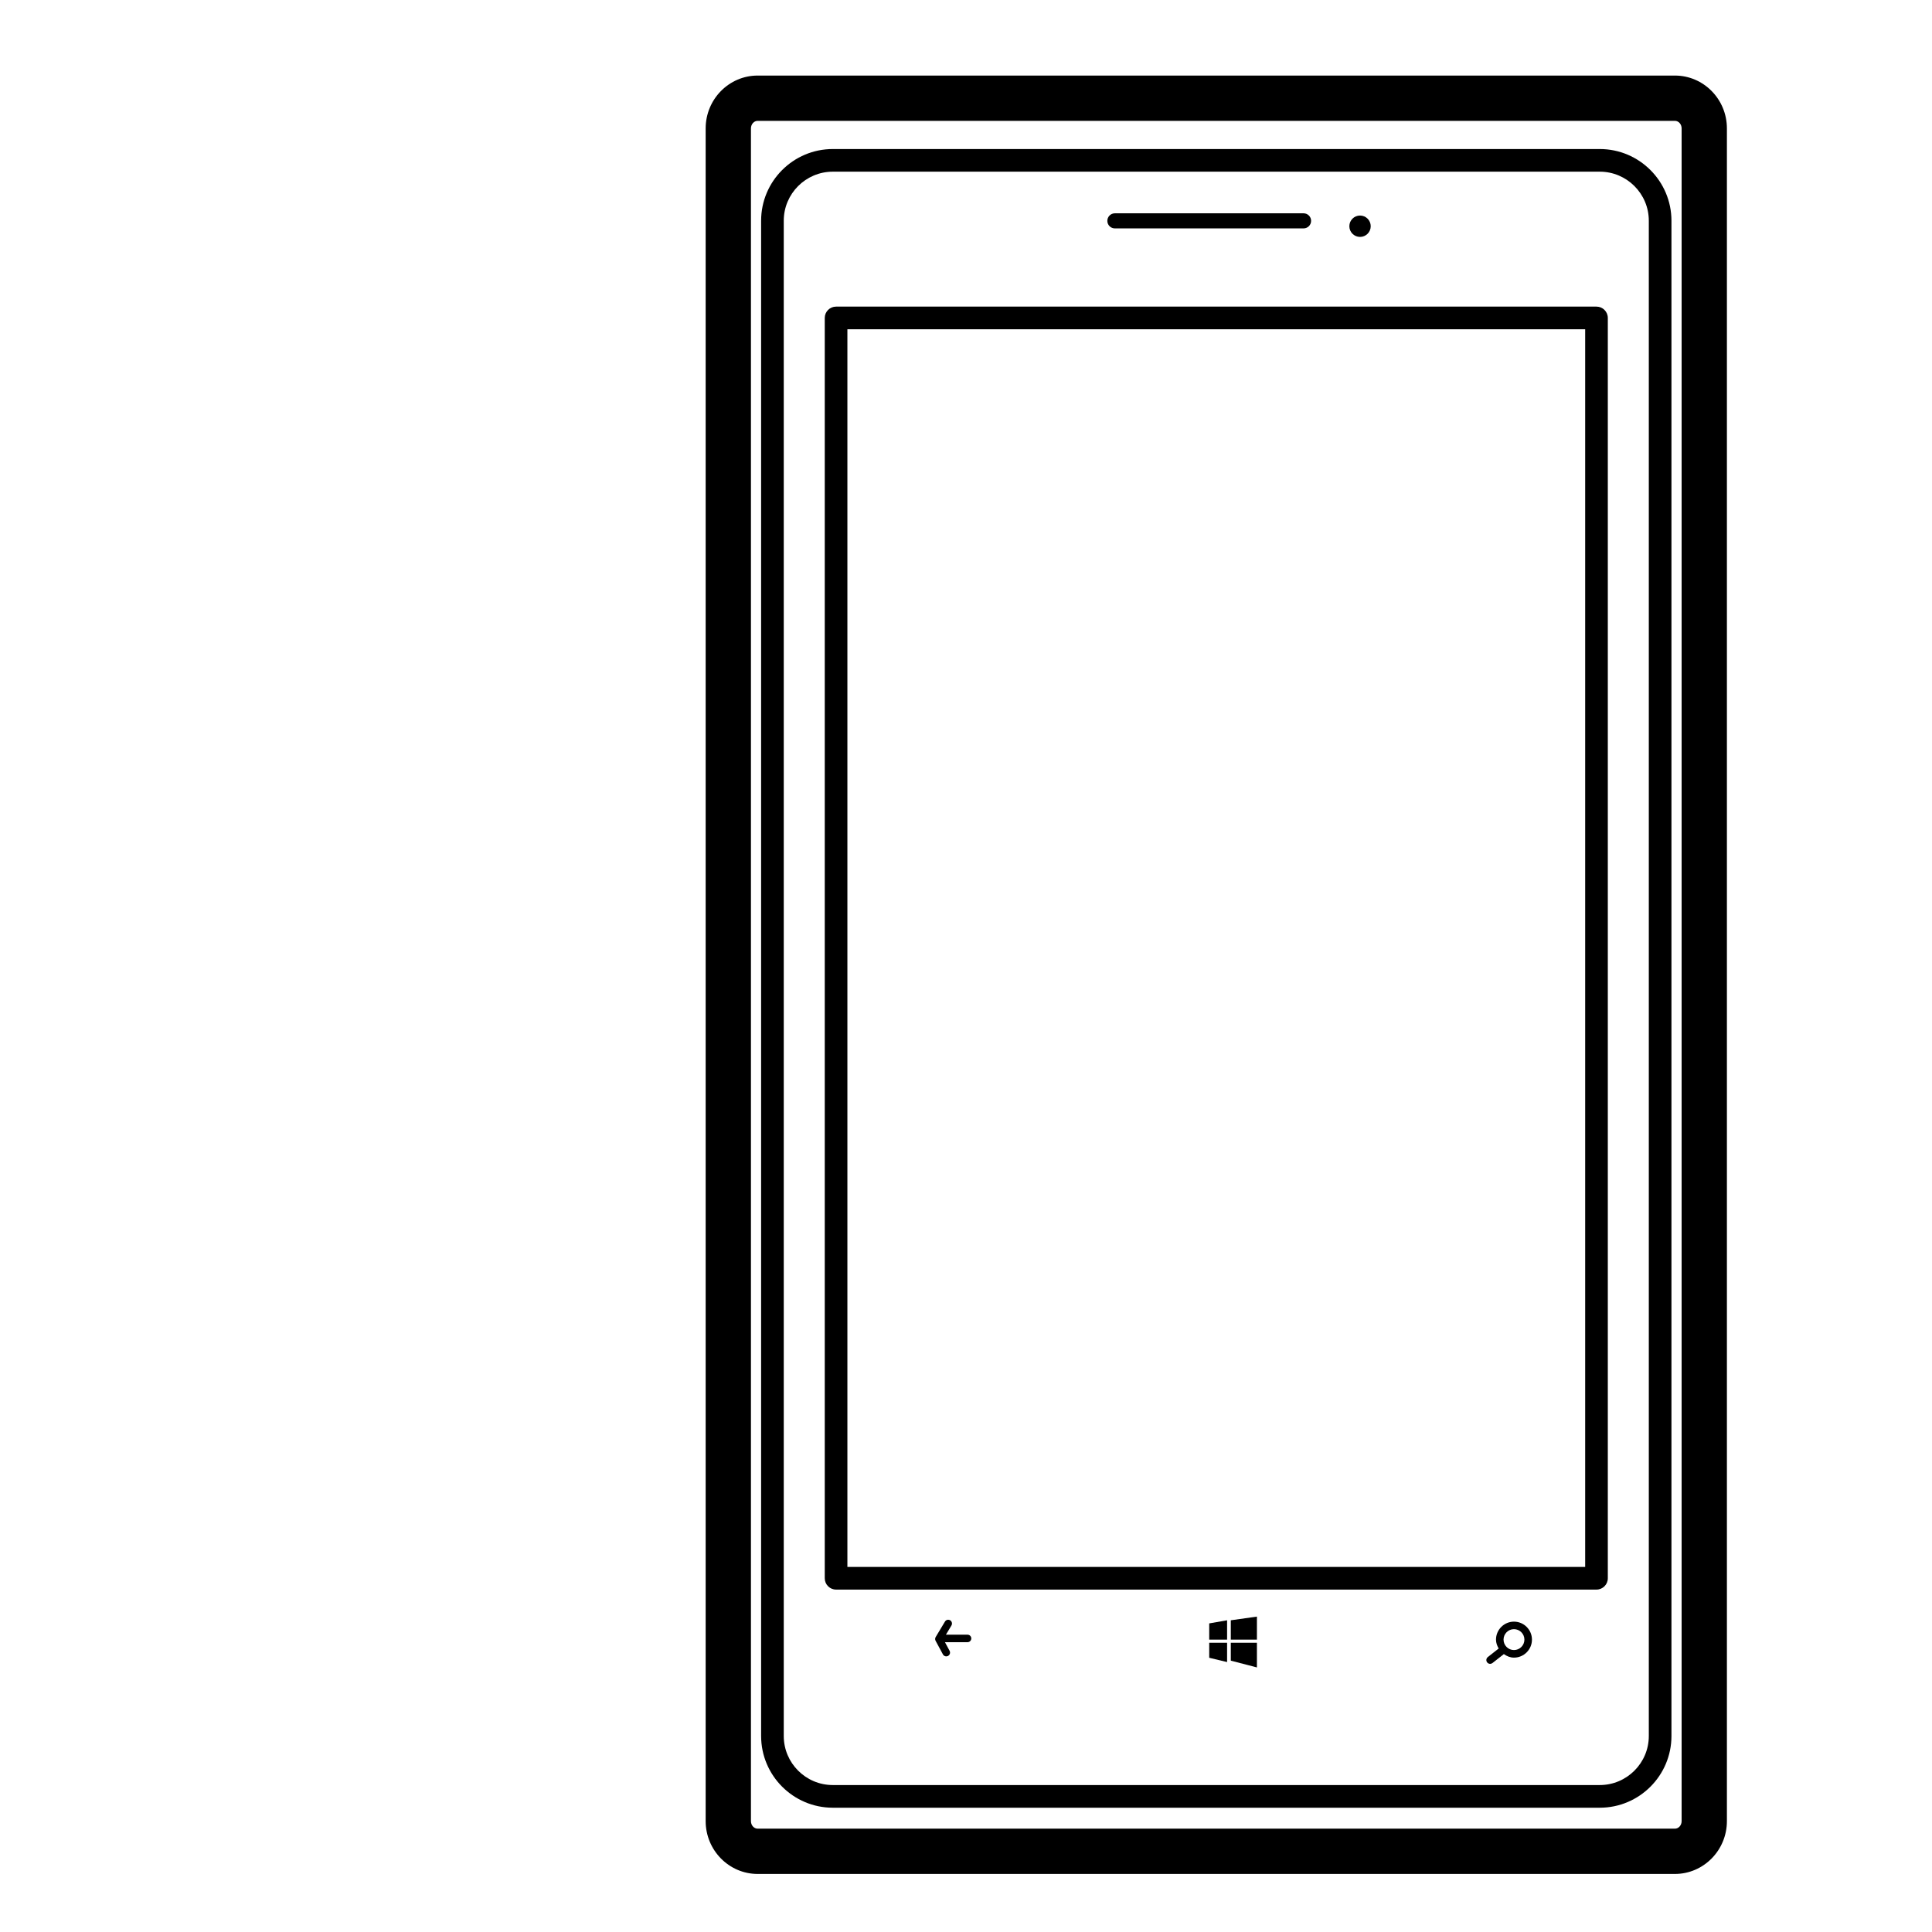 <?xml version="1.0" encoding="iso-8859-1"?>
<!-- Generator: Adobe Illustrator 17.1.0, SVG Export Plug-In . SVG Version: 6.00 Build 0)  -->
<!DOCTYPE svg PUBLIC "-//W3C//DTD SVG 1.1//EN" "http://www.w3.org/Graphics/SVG/1.1/DTD/svg11.dtd">
<svg version="1.1" id="Capa_1" xmlns="http://www.w3.org/2000/svg" xmlns:xlink="http://www.w3.org/1999/xlink" x="0px" y="0px"
	 viewBox="0 0 64 64" style="enable-background:new 0 0 64 64;" xml:space="preserve">
<g>
	<path d="M27.696,52.657h25.19c0.207,0,0.375-0.168,0.375-0.375v-41.75c0-0.207-0.168-0.375-0.375-0.375h-25.19
		c-0.207,0-0.375,0.168-0.375,0.375v41.75C27.321,52.489,27.489,52.657,27.696,52.657z M28.071,10.907h24.44v41h-24.44V10.907z"/>
	<path d="M32.05,54.151h-0.715l0.183-0.305c0.035-0.06,0.016-0.136-0.043-0.172c-0.061-0.035-0.136-0.017-0.172,0.043l-0.308,0.513
		c-0.022,0.038-0.023,0.085-0.002,0.124l0.243,0.45c0.022,0.042,0.065,0.065,0.11,0.065c0.02,0,0.041-0.005,0.06-0.015
		c0.061-0.033,0.083-0.109,0.05-0.17l-0.153-0.284h0.747c0.069,0,0.125-0.056,0.125-0.125S32.119,54.151,32.05,54.151z"/>
	<polygon points="40.057,54.315 40.649,54.315 40.649,53.674 40.057,53.777 	"/>
	<polygon points="40.057,54.916 40.649,55.058 40.649,54.418 40.057,54.418 	"/>
	<polygon points="40.772,54.315 41.637,54.315 41.637,53.552 40.772,53.674 	"/>
	<polygon points="40.772,55.011 41.637,55.236 41.637,54.418 40.772,54.418 	"/>
	<path d="M50.152,53.719c-0.328,0-0.595,0.268-0.595,0.596c0,0.109,0.038,0.206,0.089,0.294l-0.361,0.284
		c-0.054,0.043-0.064,0.121-0.021,0.176c0.024,0.031,0.061,0.048,0.098,0.048c0.027,0,0.054-0.009,0.077-0.026l0.378-0.297
		c0.097,0.068,0.208,0.117,0.335,0.117c0.329,0,0.596-0.268,0.596-0.596S50.481,53.719,50.152,53.719z M50.152,54.66
		c-0.19,0-0.345-0.155-0.345-0.346s0.155-0.346,0.345-0.346s0.346,0.155,0.346,0.346S50.343,54.66,50.152,54.66z"/>
	<circle cx="45.053" cy="7.494" r="0.354"/>
	<path d="M27.588,59.883h25.406c1.31,0,2.375-1.065,2.375-2.375V7.312c0-1.31-1.065-2.375-2.375-2.375H27.588
		c-1.31,0-2.375,1.065-2.375,2.375v50.195C25.213,58.817,26.279,59.883,27.588,59.883z M25.963,7.312
		c0-0.896,0.729-1.625,1.625-1.625h25.406c0.896,0,1.625,0.729,1.625,1.625v50.195c0,0.896-0.729,1.625-1.625,1.625H27.588
		c-0.896,0-1.625-0.729-1.625-1.625V7.312z"/>
	<path d="M55.483,2.503H25.099c-0.95,0-1.723,0.785-1.723,1.75v56.074c0,0.965,0.773,1.75,1.723,1.75h30.384
		c0.95,0,1.723-0.785,1.723-1.75V4.253C57.206,3.288,56.434,2.503,55.483,2.503z M24.876,4.253c0-0.138,0.1-0.25,0.223-0.25h30.384
		c0.123,0,0.223,0.112,0.223,0.25v56.074c0,0.138-0.1,0.25-0.223,0.25H25.099c-0.123,0-0.223-0.112-0.223-0.25V4.253z"/>
	<path d="M36.932,7.566h6.25c0.138,0,0.25-0.112,0.25-0.25s-0.112-0.25-0.25-0.25h-6.25c-0.138,0-0.25,0.112-0.25,0.25
		S36.793,7.566,36.932,7.566z"/>
</g>
</svg>
